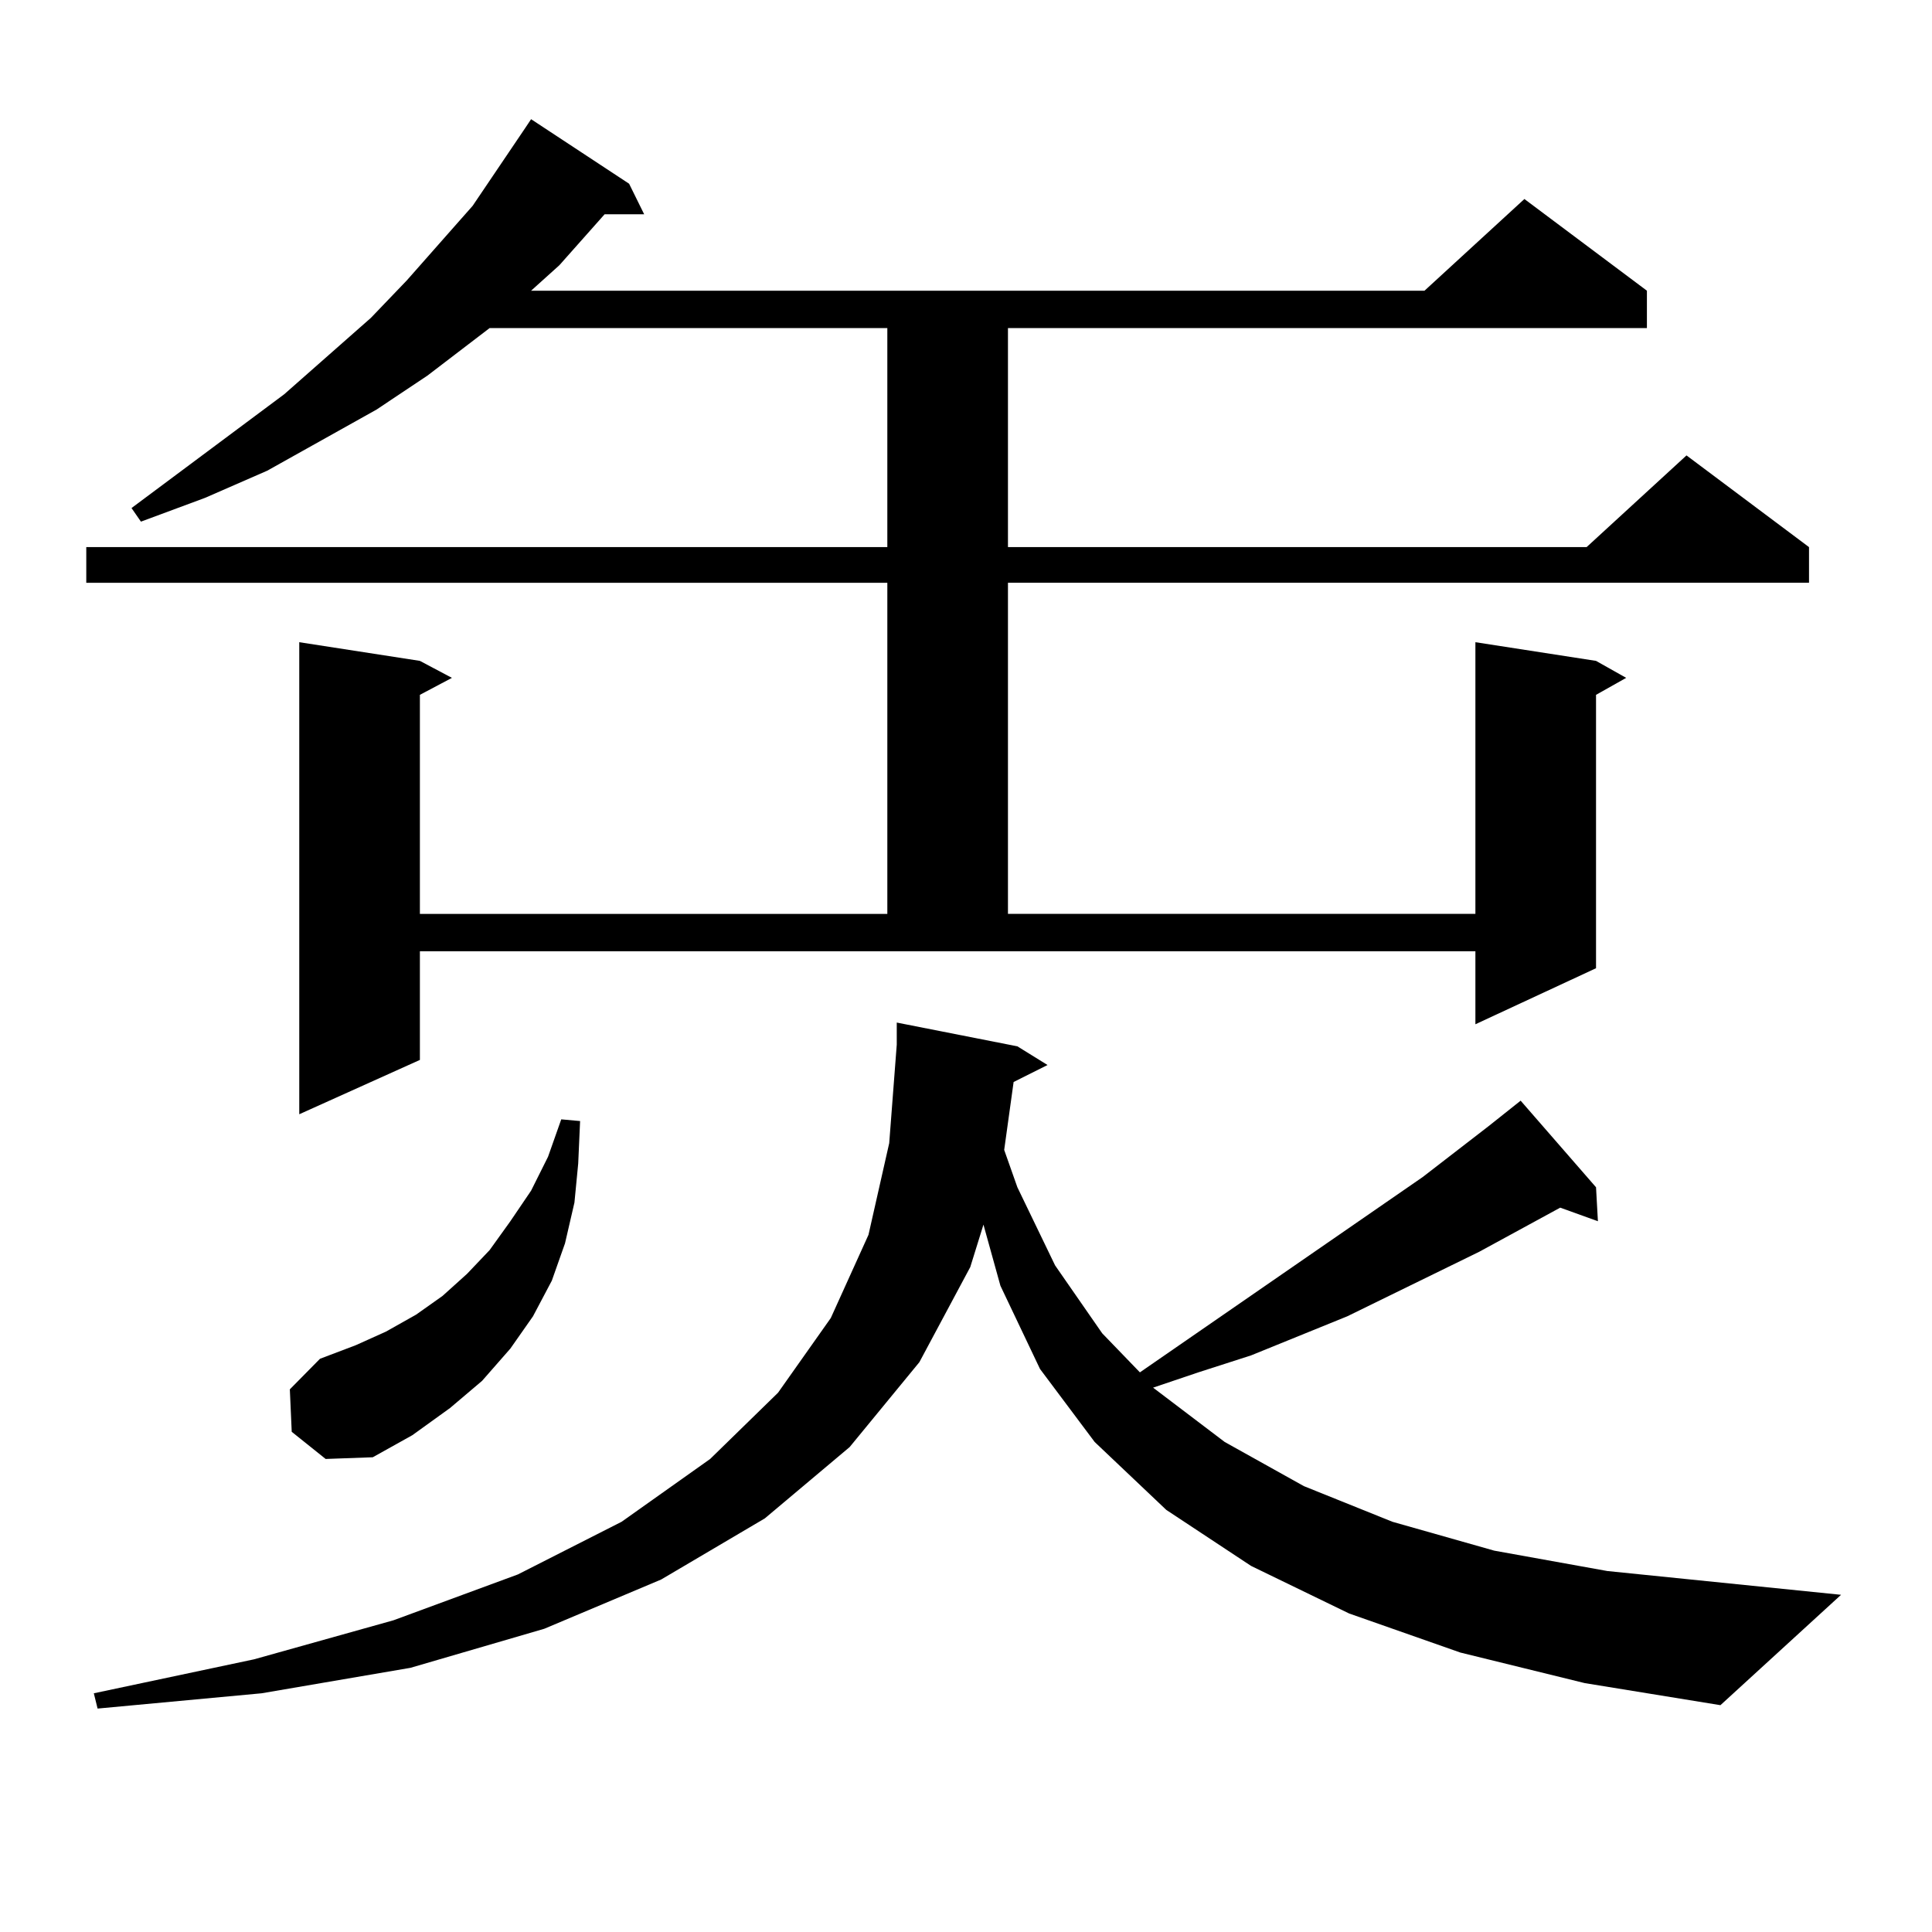 <?xml version="1.0" encoding="utf-8"?>
<!-- Generator: Adobe Illustrator 16.0.0, SVG Export Plug-In . SVG Version: 6.00 Build 0)  -->
<!DOCTYPE svg PUBLIC "-//W3C//DTD SVG 1.1//EN" "http://www.w3.org/Graphics/SVG/1.1/DTD/svg11.dtd">
<svg version="1.1" id="图层_1" xmlns="http://www.w3.org/2000/svg" xmlns:xlink="http://www.w3.org/1999/xlink" x="0px" y="0px"
	 width="1000px" height="1000px" viewBox="0 0 1000 1000" enable-background="new 0 0 1000 1000" xml:space="preserve">
<path d="M217.336,548.613l-62.438,28.125V332.402l62.438,9.668l16.585,8.789l-16.585,8.789v113.379h241.945V301.641H44.657v-18.457
	h414.624V169.805H253.433l-32.194,24.609l-26.341,17.578l-56.584,31.641l-32.194,14.063L72.949,270l-4.878-7.031l79.022-58.887
	l44.877-39.551l18.536-19.336l34.146-38.672l27.316-40.43l2.927-4.395l50.73,33.398l7.805,15.82h-20.487l-23.414,26.367
	l-14.634,13.184h462.428l51.706-47.461l63.413,47.461v19.336H521.719v113.379h299.505l51.706-47.461l63.413,47.461v18.457H521.719
	v171.387h241.945V332.402l62.438,9.668l15.609,8.789l-15.609,8.789v141.504l-62.438,29.004v-37.793H217.336V548.613z
	 M827.077,632.109l-19.512-7.031l-41.95,22.852l-68.291,33.398l-49.755,20.215l-27.316,8.789l-23.414,7.91l37.072,28.125
	l40.975,22.852l45.853,18.457l52.682,14.941l58.535,10.547l120.973,12.305l-62.438,57.129l-70.242-11.426l-64.389-15.82
	l-57.56-20.215l-50.73-24.609l-43.901-29.004l-37.072-35.156l-28.292-37.793l-20.487-43.066l-8.78-31.641l-6.829,21.973
	l-26.341,49.219l-36.097,43.945l-43.901,36.914l-53.657,31.641l-60.486,25.488l-69.267,20.215l-77.071,13.184l-84.876,7.91
	l-1.951-7.91l82.925-17.578l72.193-20.215l64.389-23.73l53.657-27.246l45.853-32.52l35.121-34.277l27.316-38.672l19.512-43.066
	l10.731-47.461l3.902-50.977v-11.426l62.438,12.305l15.609,9.668l-17.561,8.789l-4.878,35.156l6.829,19.336l19.512,40.43
	l24.39,35.156l19.512,20.215l146.338-101.074l34.146-26.367l16.585-13.184l39.023,44.824L827.077,632.109z M150.996,741.094
	l-0.976-21.973l15.609-15.82l18.536-7.031l15.609-7.031l15.609-8.789l13.658-9.668l12.683-11.426l11.707-12.305l10.731-14.941
	l10.731-15.82l8.78-17.578l6.829-19.336l9.756,0.879l-0.976,21.973l-1.951,20.215l-4.878,21.094l-6.829,19.336l-9.756,18.457
	l-11.707,16.699l-14.634,16.699l-16.585,14.063l-19.512,14.063l-20.487,11.426l-24.39,0.879L150.996,741.094z"/>
</svg>
